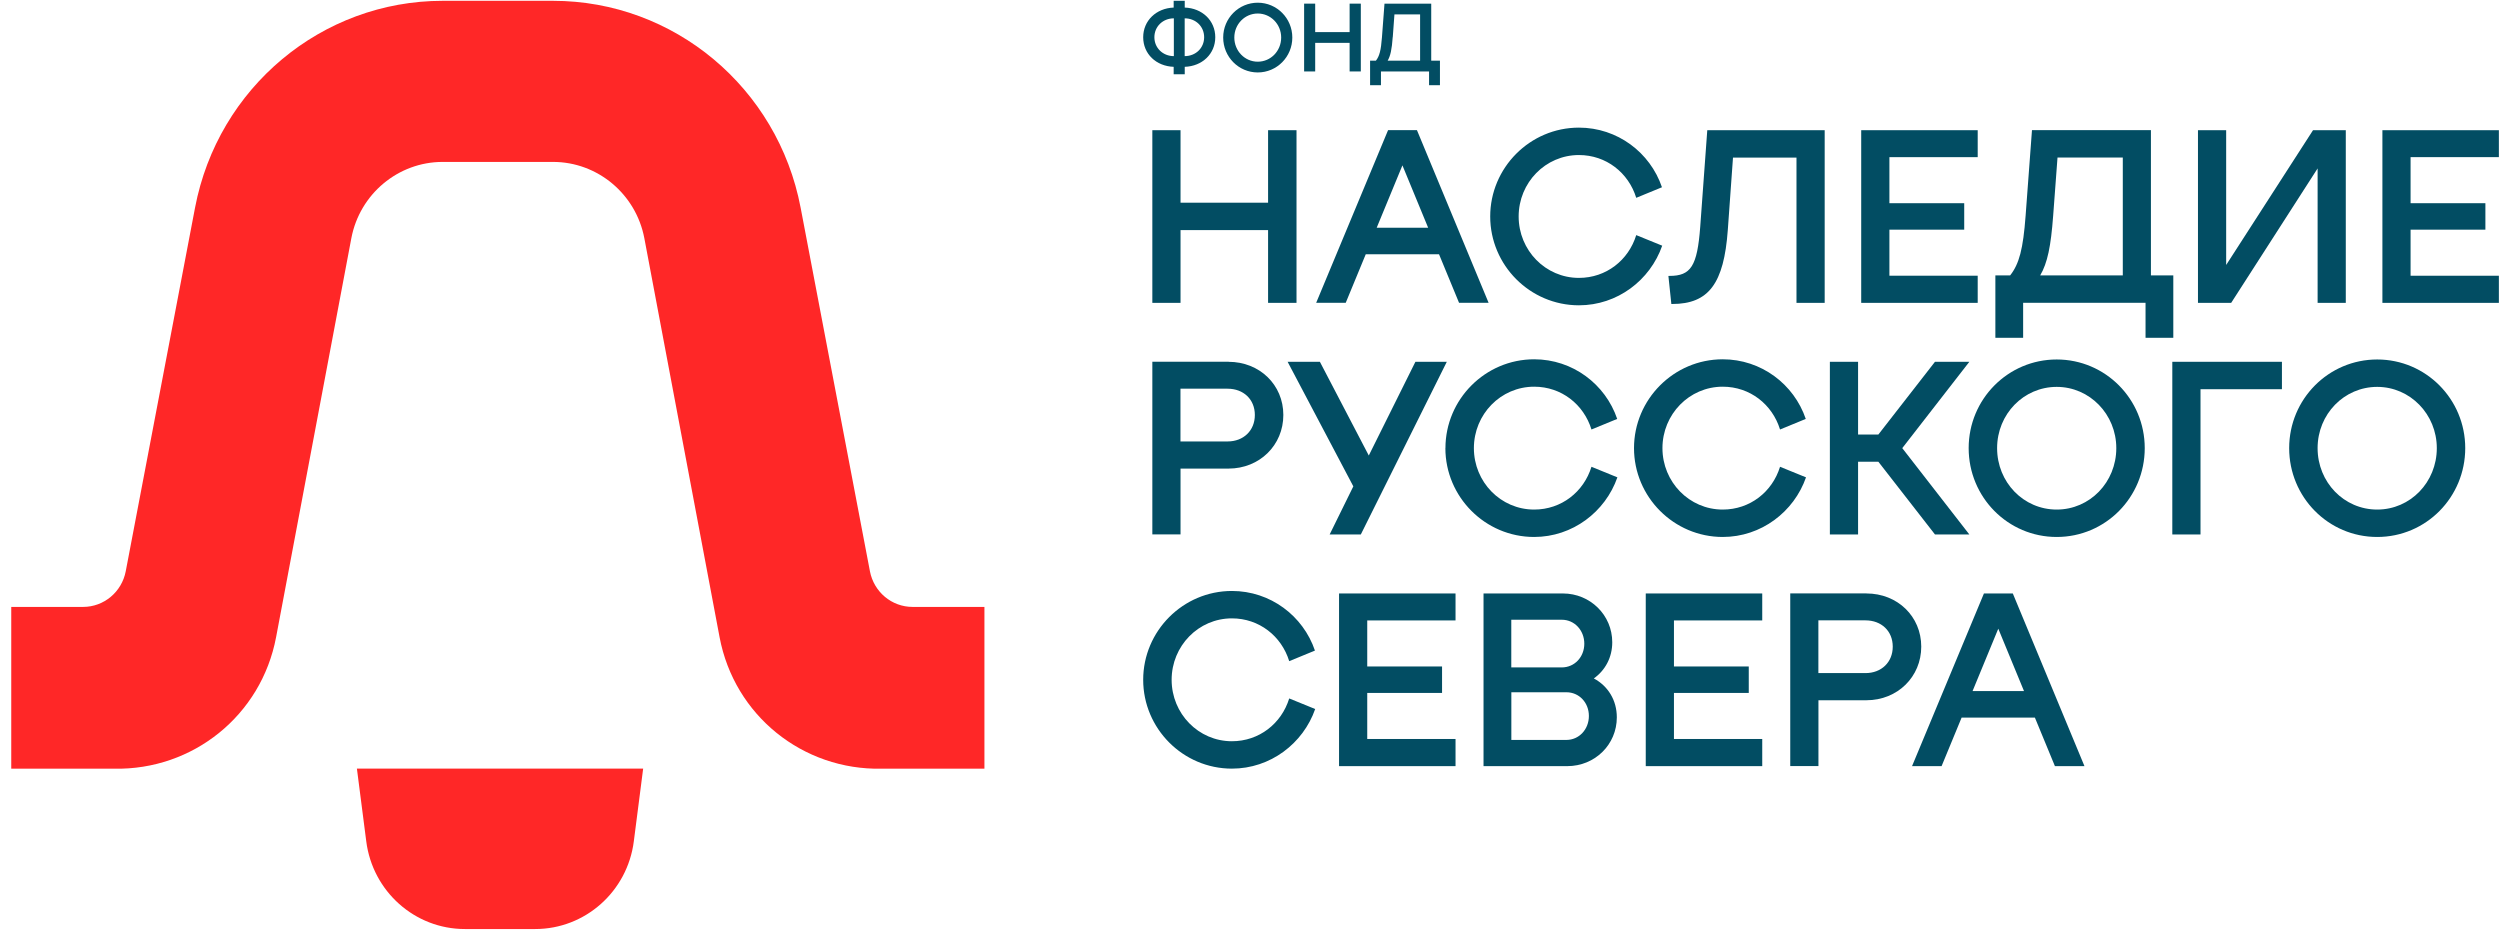 <?xml version="1.0" encoding="UTF-8"?> <svg xmlns="http://www.w3.org/2000/svg" width="202" height="76" viewBox="0 0 202 76" fill="none"> <g clip-path="url(#clip0_409_133)"> <path d="M35.767 13.083C32.17 13.083 29.068 15.676 28.389 19.245L22.309 51.48C21.115 57.809 15.585 62.237 9.216 62.111H0.909V49.039H6.714C8.397 49.039 9.841 47.83 10.16 46.157L15.76 16.778C17.609 7.078 26.001 0.066 35.767 0.066H44.684C54.45 0.066 62.842 7.078 64.69 16.778L70.29 46.157C70.61 47.83 72.053 49.039 73.737 49.039H79.542V62.111H71.234C64.865 62.237 59.335 57.814 58.141 51.48L52.062 19.245C51.383 15.676 48.28 13.083 44.684 13.083H35.767Z" fill="#FF2727"></path> <path d="M37.565 75.066H43.245C47.286 75.066 50.698 72.028 51.213 67.974L51.967 62.105H28.838L29.593 67.974C30.107 72.028 33.519 75.066 37.56 75.066H37.565Z" fill="#FF2727"></path> <path d="M102.461 10.52H104.758V24.471H102.461V18.592H95.387V24.471H93.109V10.52H95.387V16.378H102.461V10.52Z" fill="#024D63"></path> <path d="M117.891 24.466L116.273 20.544H110.353L108.735 24.466H106.347L112.157 10.515H114.489L120.279 24.466H117.891ZM111.237 18.4H115.394L113.316 13.361L111.237 18.4Z" fill="#024D63"></path> <path d="M120.409 17.491C120.409 13.548 123.626 10.312 127.577 10.312C130.684 10.312 133.332 12.319 134.286 15.13L132.208 15.984C131.584 13.957 129.78 12.527 127.577 12.527C124.875 12.527 122.707 14.756 122.707 17.491C122.707 20.225 124.875 22.454 127.577 22.454C129.78 22.454 131.584 21.024 132.208 18.997L134.306 19.851C133.332 22.642 130.684 24.669 127.577 24.669C123.626 24.669 120.409 21.433 120.409 17.491Z" fill="#024D63"></path> <path d="M137.948 10.52H147.434V24.471H145.156V12.734H140.026L139.606 18.592C139.292 22.909 138.063 24.562 135.12 24.562H135.045L134.806 22.293H134.896C136.624 22.293 137.139 21.509 137.378 18.329L137.948 10.52Z" fill="#024D63"></path> <path d="M159.798 10.52V12.698H152.664V16.419H158.709V18.557H152.664V22.277H159.798V24.471H150.386V10.52H159.798Z" fill="#024D63"></path> <path d="M173.8 22.252H175.603V27.292H173.36V24.466H163.469V27.292H161.226V22.252H162.42C163.155 21.322 163.469 20.114 163.669 17.435L164.184 10.515H173.795V22.252H173.8ZM165.897 17.415C165.712 19.907 165.437 21.246 164.848 22.252H171.522V12.729H166.247L165.897 17.415Z" fill="#024D63"></path> <path d="M179.869 21.418L186.893 10.52H189.54V24.471H187.263V13.608L180.279 24.471H177.596V10.52H179.874V21.418H179.869Z" fill="#024D63"></path> <path d="M201.909 10.52V12.698H194.775V16.419H200.82V18.557H194.775V22.277H201.909V24.471H192.498V10.52H201.909Z" fill="#024D63"></path> <path d="M99.263 29.234C101.781 29.234 103.694 31.094 103.694 33.53C103.694 35.967 101.781 37.862 99.263 37.862H95.387V43.18H93.109V29.229H99.269L99.263 29.234ZM99.189 35.669C100.472 35.669 101.392 34.794 101.392 33.53C101.392 32.267 100.472 31.407 99.189 31.407H95.382V35.669H99.189Z" fill="#024D63"></path> <path d="M114.365 29.233H116.902L109.954 43.185H107.436L109.349 39.298L104.039 29.233H106.647L110.598 36.806L114.365 29.233Z" fill="#024D63"></path> <path d="M116.792 36.209C116.792 32.266 120.009 29.031 123.961 29.031C127.068 29.031 129.715 31.038 130.67 33.849L128.591 34.703C127.967 32.676 126.164 31.245 123.961 31.245C121.258 31.245 119.09 33.474 119.09 36.209C119.09 38.944 121.258 41.173 123.961 41.173C126.164 41.173 127.967 39.743 128.591 37.716L130.685 38.57C129.71 41.36 127.063 43.387 123.956 43.387C120.004 43.387 116.787 40.152 116.787 36.209H116.792Z" fill="#024D63"></path> <path d="M132.028 36.209C132.028 32.266 135.245 29.031 139.197 29.031C142.304 29.031 144.951 31.038 145.906 33.849L143.827 34.703C143.203 32.676 141.4 31.245 139.197 31.245C136.494 31.245 134.326 33.474 134.326 36.209C134.326 38.944 136.494 41.173 139.197 41.173C141.4 41.173 143.203 39.743 143.827 37.716L145.926 38.57C144.951 41.36 142.304 43.387 139.197 43.387C135.245 43.387 132.028 40.152 132.028 36.209Z" fill="#024D63"></path> <path d="M159.123 29.233L153.703 36.209L159.123 43.185H156.346L151.77 37.306H150.132V43.185H147.854V29.233H150.132V35.112H151.77L156.346 29.233H159.123Z" fill="#024D63"></path> <path d="M159.068 36.209C159.068 32.246 162.25 29.046 166.182 29.046C170.113 29.046 173.295 32.246 173.295 36.209C173.295 40.172 170.133 43.387 166.182 43.387C162.23 43.387 159.068 40.167 159.068 36.209ZM170.997 36.209C170.997 33.474 168.844 31.26 166.182 31.26C163.519 31.26 161.366 33.454 161.366 36.209C161.366 38.964 163.499 41.173 166.182 41.173C168.864 41.173 170.997 38.959 170.997 36.209Z" fill="#024D63"></path> <path d="M177.801 43.185H175.523V29.233H184.38V31.448H177.801V43.185Z" fill="#024D63"></path> <path d="M184.965 36.209C184.965 32.246 188.147 29.046 192.078 29.046C196.009 29.046 199.191 32.246 199.191 36.209C199.191 40.172 196.029 43.387 192.078 43.387C188.127 43.387 184.965 40.167 184.965 36.209ZM196.894 36.209C196.894 33.474 194.741 31.26 192.078 31.26C189.415 31.26 187.262 33.454 187.262 36.209C187.262 38.964 189.396 41.173 192.078 41.173C194.761 41.173 196.894 38.959 196.894 36.209Z" fill="#024D63"></path> <path d="M92.37 54.928C92.37 50.985 95.587 47.75 99.538 47.75C102.645 47.75 105.293 49.757 106.247 52.567L104.169 53.422C103.545 51.395 101.741 49.964 99.538 49.964C96.836 49.964 94.668 52.193 94.668 54.928C94.668 57.663 96.836 59.892 99.538 59.892C101.741 59.892 103.545 58.461 104.169 56.434L106.267 57.289C105.293 60.079 102.645 62.106 99.538 62.106C95.587 62.106 92.37 58.871 92.37 54.928Z" fill="#024D63"></path> <path d="M117.607 47.952V50.131H110.473V53.851H116.518V55.989H110.473V59.71H117.607V61.904H108.195V47.952H117.607Z" fill="#024D63"></path> <path d="M130.639 57.961C130.639 60.155 128.876 61.904 126.633 61.904H119.869V47.952H126.283C128.491 47.952 130.27 49.701 130.27 51.895C130.27 53.123 129.7 54.165 128.781 54.817C129.92 55.428 130.639 56.566 130.639 57.961ZM126.194 50.075H122.112V53.927H126.194C127.223 53.927 128.012 53.088 128.012 52.011C128.012 50.935 127.223 50.075 126.194 50.075ZM126.563 59.786C127.592 59.786 128.382 58.931 128.382 57.85C128.382 56.768 127.592 55.934 126.563 55.934H122.117V59.786H126.563Z" fill="#024D63"></path> <path d="M142.389 47.952V50.131H135.255V53.851H141.3V55.989H135.255V59.71H142.389V61.904H132.977V47.952H142.389Z" fill="#024D63"></path> <path d="M150.806 47.951C153.324 47.951 155.237 49.812 155.237 52.248C155.237 54.684 153.324 56.58 150.806 56.58H146.93V61.898H144.652V47.946H150.811L150.806 47.951ZM150.731 54.386C152.015 54.386 152.934 53.512 152.934 52.248C152.934 50.984 152.015 50.125 150.731 50.125H146.925V54.386H150.731Z" fill="#024D63"></path> <path d="M166.037 61.904L164.419 57.981H158.499L156.88 61.904H154.493L160.302 47.952H162.635L168.425 61.904H166.037ZM159.383 55.838H163.539L161.461 50.798L159.383 55.838Z" fill="#024D63"></path> <path d="M95.727 5.399V6.001H94.832V5.399C93.409 5.349 92.37 4.348 92.37 3.008C92.37 1.669 93.424 0.663 94.832 0.612V0.066H95.727V0.612C97.14 0.658 98.194 1.664 98.194 3.008C98.194 4.353 97.14 5.354 95.727 5.399ZM94.847 4.535V1.482C93.953 1.482 93.274 2.149 93.274 3.008C93.274 3.868 93.953 4.535 94.847 4.535ZM95.722 4.535C96.616 4.535 97.295 3.878 97.295 3.008C97.295 2.139 96.616 1.482 95.722 1.482V4.535Z" fill="#024D63"></path> <path d="M98.834 3.033C98.834 1.476 100.083 0.218 101.626 0.218C103.17 0.218 104.419 1.476 104.419 3.033C104.419 4.59 103.175 5.854 101.626 5.854C100.078 5.854 98.834 4.59 98.834 3.033ZM103.519 3.033C103.519 1.957 102.675 1.092 101.626 1.092C100.577 1.092 99.733 1.957 99.733 3.033C99.733 4.11 100.572 4.985 101.626 4.985C102.68 4.985 103.519 4.115 103.519 3.033Z" fill="#024D63"></path> <path d="M109.049 0.294H109.954V5.773H109.049V3.463H106.267V5.773H105.373V0.294H106.267V2.594H109.049V0.294Z" fill="#024D63"></path> <path d="M115.638 4.904H116.348V6.886H115.468V5.773H111.582V6.886H110.703V4.904H111.172C111.462 4.54 111.582 4.065 111.662 3.014L111.867 0.294H115.643V4.904H115.638ZM112.531 3.003C112.461 3.984 112.351 4.51 112.122 4.904H114.744V1.163H112.671L112.536 3.003H112.531Z" fill="#024D63"></path> </g> <defs> <clipPath id="clip0_409_133"> <rect width="201" height="75" fill="white" transform="translate(0.909 0.066)"></rect> </clipPath> </defs> </svg> 